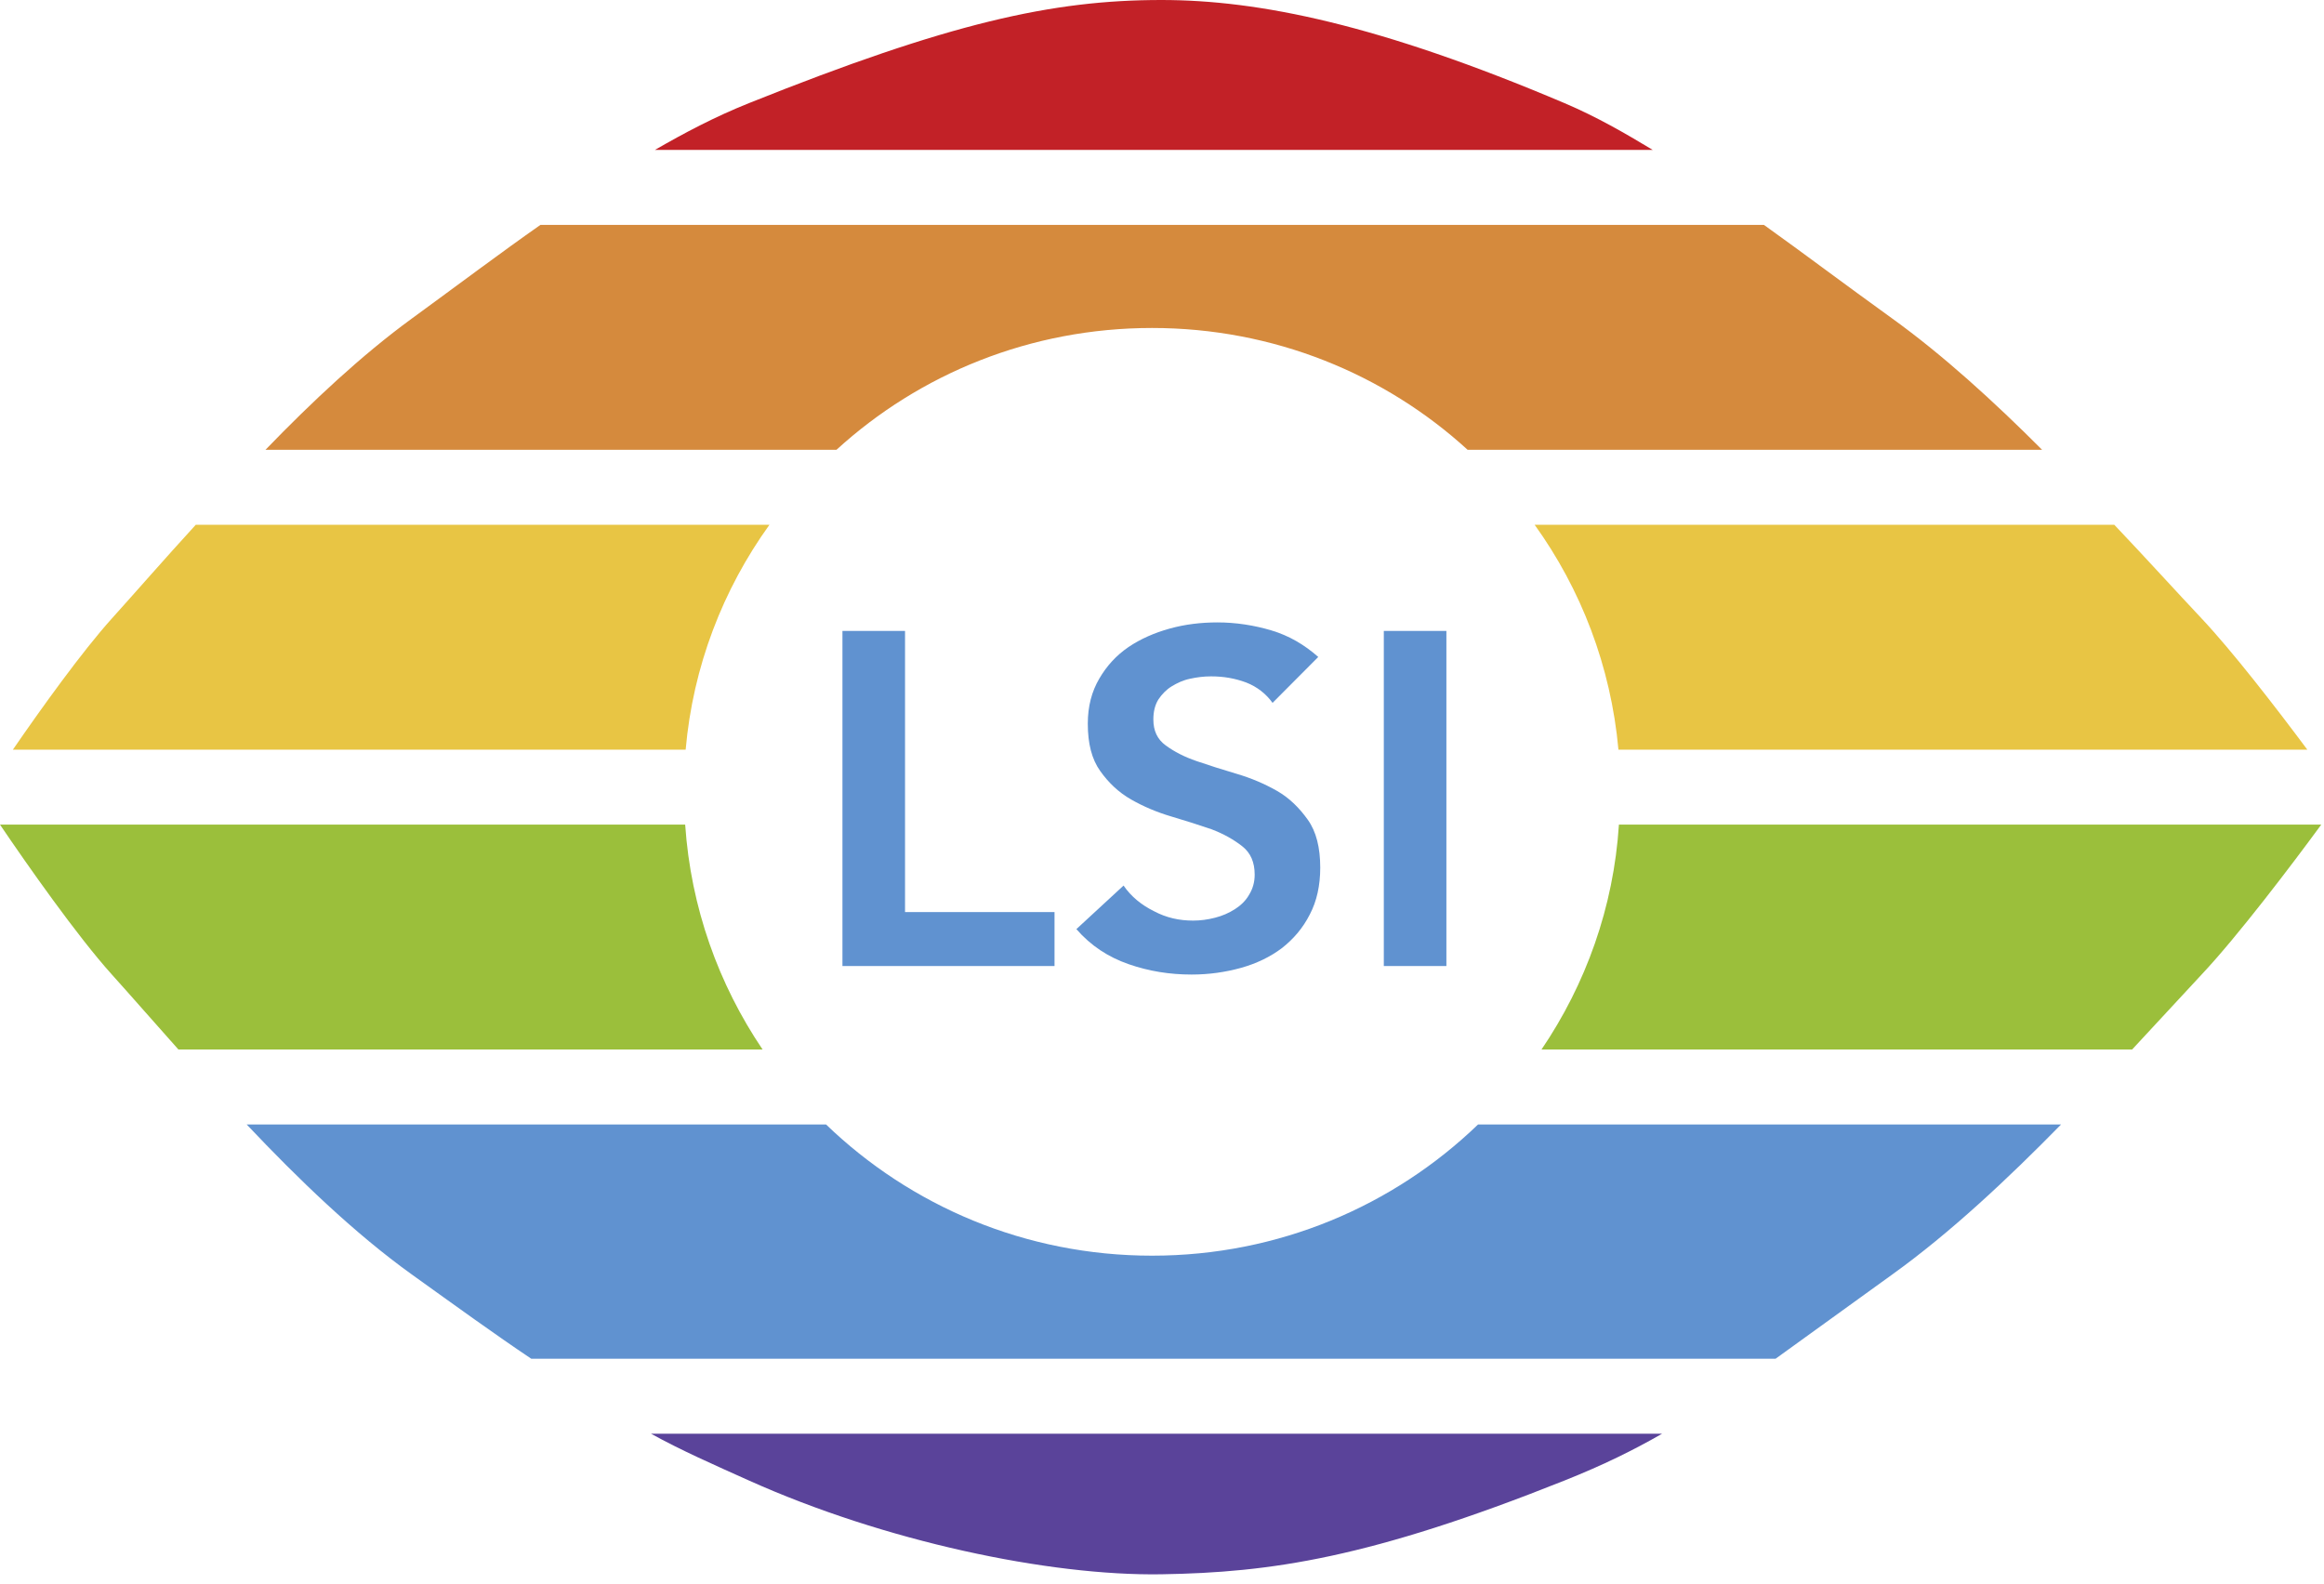 <svg xmlns="http://www.w3.org/2000/svg" xmlns:xlink="http://www.w3.org/1999/xlink" xmlns:serif="http://www.serif.com/" width="100%" height="100%" viewBox="0 0 248 169" xml:space="preserve" style="fill-rule:evenodd;clip-rule:evenodd;stroke-linejoin:round;stroke-miterlimit:2;">    <g transform="matrix(1,0,0,1,-36.062,-16)">        <path d="M213.427,169C210.391,170.741 207.201,172.324 203,174C182.228,182.288 171.667,183.812 160,184C147.979,184.193 130.411,180.469 116,174C112.232,172.308 108.76,170.782 105.535,169L213.427,169Z" style="fill:rgb(90,67,154);"></path>    </g>    <g transform="matrix(1,0,0,1,-36.062,-16)">        <path d="M193.787,136L256.002,136C250.338,141.782 244.156,147.579 238,152L225.535,161L92.758,161C88.854,158.381 84.745,155.405 80,152C73.914,147.632 67.872,141.808 62.387,136L124.213,136C133.221,144.683 145.488,150 159,150C172.512,150 184.779,144.683 193.787,136Z" style="fill:rgb(96,146,208);"></path>    </g>    <g transform="matrix(1,0,0,1,-36.062,-16)">        <path d="M109.179,104C109.778,112.838 112.739,121.043 117.441,128L55.103,128C52.454,125.034 50.067,122.291 48,120C44.319,115.919 38.95,108.269 36.062,104L109.179,104Z" style="fill:rgb(155,191,59);"></path>    </g>    <g transform="matrix(1,0,0,1,-36.062,-16)">        <path d="M208.821,104L283.769,104C280.648,108.255 274.863,115.896 271,120L263.584,128L200.559,128C205.279,121.041 208.256,112.829 208.821,104Z" style="fill:rgb(155,191,59);"></path>    </g>    <g transform="matrix(1,0,0,1,-36.062,-16)">        <path d="M118.173,72C113.206,78.898 110.009,87.125 109.23,96L37.437,96C40.424,91.654 44.836,85.508 48,82C50.538,79.186 53.568,75.701 56.955,72L118.173,72Z" style="fill:rgb(232,197,68);"></path>    </g>    <g transform="matrix(1,0,0,1,-36.062,-16)">        <path d="M199.827,72L261.683,72C265.201,75.709 268.351,79.186 271,82C274.288,85.493 278.967,91.548 282.282,96L208.77,96C207.966,87.101 204.777,78.88 199.827,72Z" style="fill:rgb(232,197,68);"></path>    </g>    <g transform="matrix(1,0,0,1,-36.062,-16)">        <path d="M125.324,64L64.392,64C69.331,58.886 74.662,53.894 80,50C85.146,46.246 89.545,42.932 93.733,40L224.295,40C228.4,42.936 232.764,46.225 238,50C243.414,53.903 248.854,58.864 253.98,64L192.676,64C183.816,55.909 171.983,51 159,51C146.017,51 134.184,55.909 125.324,64Z" style="fill:rgb(213,138,61);"></path>    </g>    <g transform="matrix(1,0,0,1,-36.062,-16)">        <path d="M105.948,32C109.067,30.2 112.321,28.473 116,27C137.373,18.441 148.333,16 160,16C170.439,16 183.264,18.628 203,27C206.482,28.477 209.502,30.235 212.433,32L105.948,32Z" style="fill:rgb(194,33,39);"></path>    </g>    <g transform="matrix(1,0,0,0.953,85.713,103.09)">        <g>            <g transform="matrix(53,0,0,53,0,0)">                <path d="M0.079,-0.708L0.205,-0.708L0.205,-0.114L0.506,-0.114L0.506,0L0.079,0L0.079,-0.708Z" style="fill:rgb(96,146,208);fill-rule:nonzero;"></path>            </g>            <g transform="matrix(53,0,0,53,27.507,0)">                <path d="M0.426,-0.556C0.413,-0.575 0.395,-0.59 0.373,-0.599C0.35,-0.608 0.327,-0.612 0.302,-0.612C0.287,-0.612 0.273,-0.61 0.26,-0.607C0.246,-0.604 0.234,-0.598 0.223,-0.591C0.212,-0.584 0.203,-0.574 0.196,-0.563C0.189,-0.551 0.186,-0.537 0.186,-0.521C0.186,-0.497 0.194,-0.479 0.211,-0.466C0.228,-0.453 0.248,-0.442 0.273,-0.433C0.298,-0.424 0.325,-0.415 0.354,-0.406C0.383,-0.397 0.41,-0.385 0.435,-0.37C0.46,-0.355 0.48,-0.334 0.497,-0.309C0.514,-0.284 0.522,-0.25 0.522,-0.208C0.522,-0.17 0.515,-0.137 0.501,-0.109C0.487,-0.08 0.468,-0.057 0.445,-0.038C0.421,-0.019 0.393,-0.005 0.362,0.004C0.331,0.013 0.298,0.018 0.263,0.018C0.219,0.018 0.177,0.011 0.136,-0.004C0.095,-0.019 0.06,-0.043 0.031,-0.078L0.126,-0.17C0.141,-0.147 0.162,-0.129 0.187,-0.116C0.212,-0.102 0.238,-0.096 0.266,-0.096C0.281,-0.096 0.295,-0.098 0.31,-0.102C0.325,-0.106 0.338,-0.112 0.35,-0.12C0.362,-0.128 0.372,-0.138 0.379,-0.151C0.386,-0.163 0.39,-0.177 0.39,-0.193C0.39,-0.219 0.382,-0.239 0.365,-0.253C0.348,-0.267 0.328,-0.279 0.303,-0.289C0.278,-0.298 0.251,-0.307 0.222,-0.316C0.193,-0.325 0.166,-0.337 0.141,-0.352C0.116,-0.367 0.096,-0.387 0.079,-0.412C0.062,-0.437 0.054,-0.47 0.054,-0.512C0.054,-0.549 0.062,-0.58 0.077,-0.607C0.092,-0.634 0.111,-0.656 0.136,-0.674C0.16,-0.691 0.188,-0.704 0.219,-0.713C0.25,-0.722 0.282,-0.726 0.315,-0.726C0.352,-0.726 0.389,-0.72 0.424,-0.709C0.459,-0.698 0.49,-0.679 0.518,-0.653L0.426,-0.556Z" style="fill:rgb(96,146,208);fill-rule:nonzero;"></path>            </g>            <g transform="matrix(53,0,0,53,57.929,0)">                <rect x="0.076" y="-0.708" width="0.126" height="0.708" style="fill:rgb(96,146,208);"></rect>            </g>        </g>    </g></svg>